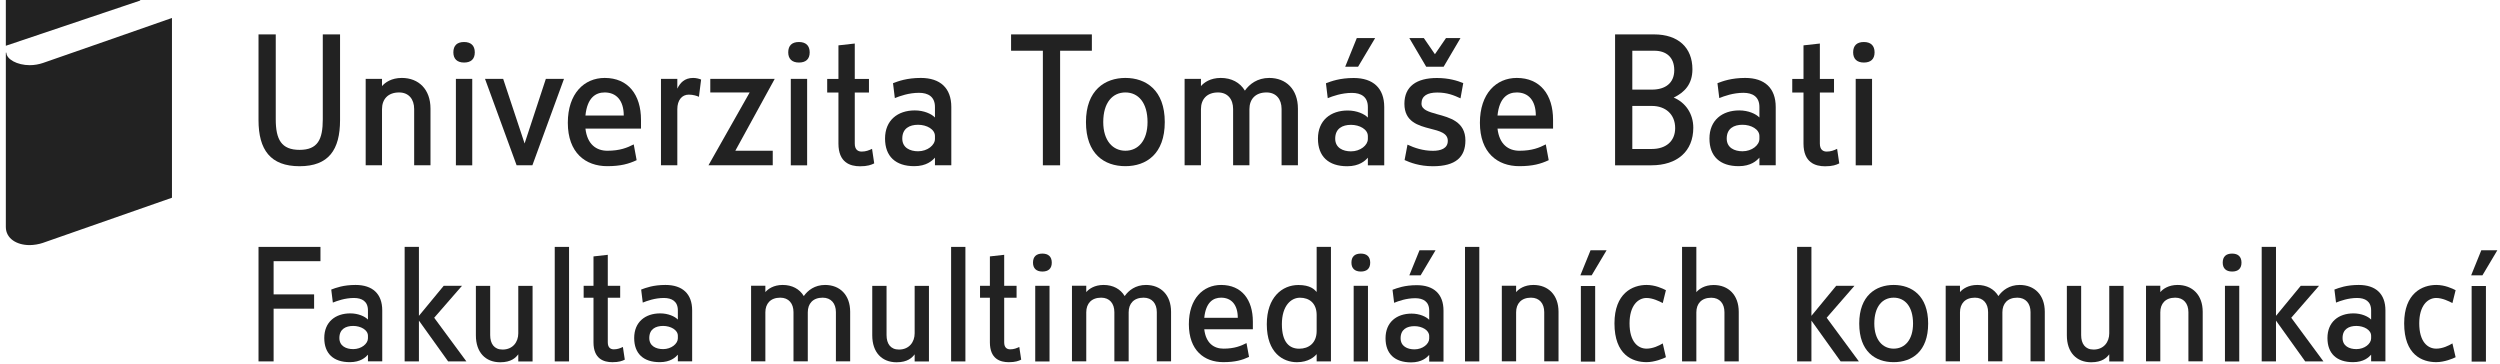 <svg width="295" height="43" viewBox="0 0 295 43" fill="none" xmlns="http://www.w3.org/2000/svg">
<path d="M37.065 34.737V36.424H32.286V42.645H30.505V29.134H37.815V30.819H32.286V34.737H37.065Z" fill="#222222"/>
<path d="M43.418 39.622C43.418 38.93 42.573 38.46 41.675 38.46C40.794 38.46 40.046 38.835 40.046 39.886C40.046 40.84 40.852 41.196 41.675 41.196C42.65 41.196 43.418 40.559 43.418 39.922V39.622ZM43.418 41.854C43.137 42.171 42.536 42.735 41.282 42.735C39.351 42.735 38.264 41.721 38.264 39.886C38.264 37.991 39.576 36.979 41.336 36.979C42.275 36.979 43.062 37.337 43.418 37.71V36.623C43.418 35.556 42.706 35.161 41.767 35.161C40.719 35.161 39.782 35.5 39.276 35.706L39.087 34.169C39.632 33.961 40.515 33.624 41.956 33.624C43.962 33.624 45.105 34.674 45.105 36.623V42.64H43.418V41.854Z" fill="#222222"/>
<path d="M49.433 42.648H47.748V29.134H49.433V37.269L52.357 33.725H54.514L51.234 37.494L55.036 42.648H52.882L49.433 37.831V42.648Z" fill="#222222"/>
<path d="M61.157 41.809C60.857 42.204 60.332 42.748 59.022 42.748C57.277 42.748 56.154 41.565 56.154 39.578V33.732H57.841V39.541C57.841 40.555 58.308 41.248 59.303 41.248C60.52 41.248 61.157 40.347 61.157 39.336V33.732H62.844V42.654H61.157V41.809Z" fill="#222222"/>
<path d="M65.459 29.134H67.147V42.648H65.459V29.134Z" fill="#222222"/>
<path d="M73.726 42.439C73.426 42.589 73.034 42.739 72.264 42.739C71.233 42.739 70.032 42.345 70.032 40.396V35.129H68.871V33.725H70.032V30.256L71.719 30.068V33.725H73.181V35.129H71.719V40.396C71.719 41.033 72.058 41.221 72.431 41.221C72.864 41.221 73.181 41.091 73.501 40.941L73.726 42.439Z" fill="#222222"/>
<path d="M79.987 39.622C79.987 38.93 79.143 38.46 78.245 38.46C77.364 38.46 76.615 38.835 76.615 39.886C76.615 40.84 77.421 41.196 78.245 41.196C79.22 41.196 79.987 40.559 79.987 39.922V39.622ZM79.987 41.854C79.707 42.171 79.106 42.735 77.852 42.735C75.921 42.735 74.834 41.721 74.834 39.886C74.834 37.991 76.146 36.979 77.906 36.979C78.845 36.979 79.632 37.337 79.987 37.71V36.623C79.987 35.556 79.276 35.161 78.337 35.161C77.288 35.161 76.352 35.5 75.846 35.706L75.657 34.169C76.202 33.961 77.085 33.624 78.525 33.624C80.532 33.624 81.674 34.674 81.674 36.623V42.64H79.987V41.854Z" fill="#222222"/>
<path d="M98.637 36.829C98.637 35.817 98.071 35.125 97.079 35.125C95.915 35.125 95.319 35.836 95.319 36.848V42.638H93.632V36.829C93.632 35.817 93.07 35.125 92.075 35.125C90.914 35.125 90.313 35.836 90.313 36.848V42.638H88.628V33.718H90.313V34.467C90.633 34.093 91.289 33.624 92.356 33.624C93.462 33.624 94.343 34.093 94.849 34.936C95.319 34.261 96.142 33.624 97.36 33.624C99.107 33.624 100.32 34.805 100.32 36.79V42.638H98.637V36.829Z" fill="#222222"/>
<path d="M107.929 41.809C107.631 42.204 107.104 42.748 105.794 42.748C104.051 42.748 102.926 41.565 102.926 39.578V33.732H104.613V39.541C104.613 40.555 105.082 41.248 106.075 41.248C107.292 41.248 107.929 40.347 107.929 39.336V33.732H109.616V42.654H107.929V41.809Z" fill="#222222"/>
<path d="M112.231 29.134H113.918V42.648H112.231V29.134Z" fill="#222222"/>
<path d="M120.501 42.439C120.198 42.589 119.806 42.739 119.039 42.739C118.005 42.739 116.807 42.345 116.807 40.396V35.129H115.643V33.725H116.807V30.256L118.494 30.068V33.725H119.956V35.129H118.494V40.396C118.494 41.033 118.831 41.221 119.206 41.221C119.639 41.221 119.956 41.091 120.276 40.941L120.501 42.439Z" fill="#222222"/>
<path d="M123.844 42.649H122.157V33.727H123.844V42.649ZM123.004 32.042C122.288 32.042 121.894 31.667 121.894 30.991C121.894 30.28 122.288 29.924 123.004 29.924C123.694 29.924 124.11 30.28 124.11 30.991C124.11 31.703 123.694 32.042 123.004 32.042Z" fill="#222222"/>
<path d="M136.503 36.829C136.503 35.817 135.937 35.125 134.944 35.125C133.78 35.125 133.182 35.836 133.182 36.848V42.638H131.495V36.829C131.495 35.817 130.933 35.125 129.941 35.125C128.777 35.125 128.179 35.836 128.179 36.848V42.638H126.492V33.718H128.179V34.467C128.498 34.093 129.154 33.624 130.222 33.624C131.328 33.624 132.207 34.093 132.713 34.936C133.182 34.261 134.007 33.624 135.225 33.624C136.972 33.624 138.185 34.805 138.185 36.79V42.638H136.503V36.829Z" fill="#222222"/>
<path d="M146.059 37.504C146.059 35.948 145.289 35.125 144.091 35.125C143.169 35.125 142.29 35.648 142.102 37.504H146.059ZM142.102 38.852C142.29 40.484 143.229 41.14 144.372 41.14C145.665 41.14 146.432 40.82 147.088 40.484L147.386 42.115C146.582 42.49 145.757 42.733 144.351 42.733C142.102 42.733 140.286 41.346 140.286 38.254C140.286 35.236 141.973 33.624 144.091 33.624C146.507 33.624 147.838 35.347 147.838 37.952V38.852H142.102Z" fill="#222222"/>
<path d="M155.365 37.173C155.365 35.766 154.486 35.13 153.397 35.13C152.346 35.13 151.262 36.066 151.262 38.259C151.262 40.433 152.179 41.147 153.305 41.147C154.426 41.147 155.365 40.491 155.365 39.048V37.173ZM155.365 41.784C155.105 42.103 154.389 42.74 153.041 42.74C151.412 42.74 149.482 41.653 149.482 38.259C149.482 35.074 151.3 33.631 153.208 33.631C154.614 33.631 155.105 34.154 155.365 34.454V29.134H157.052V42.645H155.365V41.784Z" fill="#222222"/>
<path d="M161.42 42.649H159.733V33.727H161.42V42.649ZM160.58 32.042C159.864 32.042 159.469 31.667 159.469 30.991C159.469 30.28 159.864 29.924 160.58 29.924C161.27 29.924 161.684 30.28 161.684 30.991C161.684 31.703 161.27 32.042 160.58 32.042Z" fill="#222222"/>
<path d="M167.503 29.529H169.396L167.634 32.489H166.301L167.503 29.529ZM168.646 39.649C168.646 38.957 167.801 38.487 166.905 38.487C166.022 38.487 165.272 38.862 165.272 39.913C165.272 40.869 166.08 41.225 166.905 41.225C167.876 41.225 168.646 40.586 168.646 39.949V39.649ZM168.646 41.881C168.365 42.198 167.763 42.762 166.511 42.762C164.577 42.762 163.493 41.75 163.493 39.913C163.493 38.018 164.802 37.006 166.565 37.006C167.503 37.006 168.29 37.364 168.646 37.739V36.65C168.646 35.583 167.934 35.188 166.998 35.188C165.945 35.188 165.008 35.527 164.507 35.733L164.318 34.196C164.862 33.99 165.741 33.651 167.186 33.651C169.191 33.651 170.333 34.702 170.333 36.65V42.667H168.646V41.881Z" fill="#222222"/>
<path d="M172.871 29.134H174.558V42.648H172.871V29.134Z" fill="#222222"/>
<path d="M182.219 36.829C182.219 35.817 181.657 35.125 180.66 35.125C179.5 35.125 178.902 35.836 178.902 36.848V42.638H177.215V33.718H178.902V34.467C179.222 34.093 179.873 33.624 180.941 33.624C182.688 33.624 183.906 34.805 183.906 36.79V42.638H182.219V36.829Z" fill="#222222"/>
<path d="M188.23 42.667H186.543V33.745H188.23V42.667ZM187.686 29.529H189.579L187.815 32.491H186.483L187.686 29.529Z" fill="#222222"/>
<path d="M196.578 42.152C196.26 42.321 195.229 42.733 194.293 42.733C192.625 42.733 190.507 41.871 190.507 38.16C190.507 34.599 192.642 33.624 194.293 33.624C195.304 33.624 196.183 34.036 196.578 34.243L196.205 35.761C195.774 35.536 195.004 35.161 194.293 35.161C193.283 35.161 192.286 36.061 192.286 38.16C192.286 40.334 193.283 41.14 194.293 41.14C195.041 41.14 195.774 40.784 196.205 40.522L196.578 42.152Z" fill="#222222"/>
<path d="M203.485 36.836C203.485 35.824 202.924 35.132 201.931 35.132C200.767 35.132 200.169 35.843 200.169 36.855V42.645H198.482V29.134H200.169V34.474C200.488 34.101 201.144 33.631 202.212 33.631C203.955 33.631 205.172 34.812 205.172 36.797V42.645H203.485V36.836Z" fill="#222222"/>
<path d="M213.748 42.648H212.061V29.134H213.748V37.269L216.669 33.725H218.826L215.548 37.494L219.349 42.648H217.197L213.748 37.831V42.648Z" fill="#222222"/>
<path d="M223.454 35.125C222.122 35.125 221.168 36.173 221.168 38.179C221.168 40.111 222.159 41.14 223.454 41.14C224.768 41.14 225.739 40.111 225.739 38.179C225.739 36.173 224.785 35.125 223.454 35.125ZM223.454 42.735C221.28 42.735 219.389 41.478 219.389 38.179C219.389 34.88 221.355 33.624 223.454 33.624C225.572 33.624 227.522 34.88 227.522 38.179C227.522 41.478 225.61 42.735 223.454 42.735Z" fill="#222222"/>
<path d="M239.602 36.829C239.602 35.817 239.036 35.125 238.044 35.125C236.88 35.125 236.282 35.836 236.282 36.848V42.638H234.595V36.829C234.595 35.817 234.033 35.125 233.04 35.125C231.876 35.125 231.278 35.836 231.278 36.848V42.638H229.591V33.718H231.278V34.467C231.598 34.093 232.254 33.624 233.321 33.624C234.427 33.624 235.306 34.093 235.812 34.936C236.282 34.261 237.107 33.624 238.325 33.624C240.072 33.624 241.285 34.805 241.285 36.79V42.638H239.602V36.829Z" fill="#222222"/>
<path d="M248.892 41.809C248.594 42.204 248.067 42.748 246.757 42.748C245.014 42.748 243.889 41.565 243.889 39.578V33.732H245.576V39.541C245.576 40.555 246.045 41.248 247.038 41.248C248.255 41.248 248.892 40.347 248.892 39.336V33.732H250.579V42.654H248.892V41.809Z" fill="#222222"/>
<path d="M258.232 36.829C258.232 35.817 257.671 35.125 256.678 35.125C255.514 35.125 254.916 35.836 254.916 36.848V42.638H253.229V33.718H254.916V34.467C255.235 34.093 255.891 33.624 256.959 33.624C258.702 33.624 259.919 34.805 259.919 36.79V42.638H258.232V36.829Z" fill="#222222"/>
<path d="M264.232 42.649H262.545V33.727H264.232V42.649ZM263.39 32.042C262.674 32.042 262.281 31.667 262.281 30.991C262.281 30.28 262.674 29.924 263.39 29.924C264.082 29.924 264.496 30.28 264.496 30.991C264.496 31.703 264.082 32.042 263.39 32.042Z" fill="#222222"/>
<path d="M268.567 42.648H266.88V29.134H268.567V37.269L271.489 33.725H273.645L270.368 37.494L274.168 42.648H272.016L268.567 37.831V42.648Z" fill="#222222"/>
<path d="M279.793 39.622C279.793 38.93 278.95 38.46 278.05 38.46C277.171 38.46 276.423 38.835 276.423 39.886C276.423 40.84 277.227 41.196 278.05 41.196C279.027 41.196 279.793 40.559 279.793 39.922V39.622ZM279.793 41.854C279.512 42.171 278.914 42.735 277.657 42.735C275.728 42.735 274.639 41.721 274.639 39.886C274.639 37.991 275.953 36.979 277.711 36.979C278.65 36.979 279.437 37.337 279.793 37.71V36.623C279.793 35.556 279.081 35.161 278.142 35.161C277.096 35.161 276.159 35.5 275.651 35.706L275.462 34.169C276.007 33.961 276.89 33.624 278.331 33.624C280.337 33.624 281.48 34.674 281.48 36.623V42.64H279.793V41.854Z" fill="#222222"/>
<path d="M289.763 42.152C289.446 42.321 288.414 42.733 287.478 42.733C285.806 42.733 283.692 41.871 283.692 38.16C283.692 34.599 285.827 33.624 287.478 33.624C288.489 33.624 289.368 34.036 289.763 34.243L289.386 35.761C288.955 35.536 288.189 35.161 287.478 35.161C286.464 35.161 285.471 36.061 285.471 38.16C285.471 40.334 286.464 41.14 287.478 41.14C288.226 41.14 288.955 40.784 289.386 40.522L289.763 42.152Z" fill="#222222"/>
<path d="M293.34 42.667H291.653V33.745H293.34V42.667ZM292.795 29.529H294.688L292.926 32.491H291.595L292.795 29.529Z" fill="#222222"/>
<path d="M0.753 6.212C0.753 6.984 2.018 7.691 3.518 7.691C4.073 7.691 4.609 7.584 5.059 7.434C5.531 7.284 20.292 2.12 20.292 2.12V23.332C20.292 23.332 5.445 28.515 5.038 28.667C4.609 28.815 3.988 28.922 3.495 28.922C1.975 28.922 0.688 28.151 0.688 26.781V6.212H0.753ZM16.543 0.064L0.688 5.4V0H16.543V0.064Z" fill="#222222"/>
<path d="M40.126 14.171C40.126 17.684 38.775 19.614 35.347 19.614C31.92 19.614 30.505 17.684 30.505 14.171V4.059H32.539V14.085C32.539 16.462 33.204 17.684 35.347 17.684C37.491 17.684 38.089 16.462 38.089 14.085V4.059H40.126V14.171Z" fill="#222222"/>
<path d="M48.871 12.86C48.871 11.702 48.228 10.909 47.094 10.909C45.765 10.909 45.077 11.724 45.077 12.881V19.501H43.15V9.303H45.077V10.161C45.441 9.732 46.194 9.196 47.414 9.196C49.407 9.196 50.798 10.545 50.798 12.817V19.501H48.871V12.86Z" fill="#222222"/>
<path d="M55.725 19.507H53.796V9.309H55.725V19.507ZM54.76 7.38C53.946 7.38 53.496 6.951 53.496 6.179C53.496 5.365 53.946 4.958 54.76 4.958C55.554 4.958 56.025 5.365 56.025 6.179C56.025 6.994 55.554 7.38 54.76 7.38Z" fill="#222222"/>
<path d="M57.231 9.304H59.373L61.903 16.931L64.411 9.304H66.552L62.822 19.502H60.959L57.231 9.304Z" fill="#222222"/>
<path d="M73.603 13.632C73.603 11.852 72.724 10.909 71.352 10.909C70.302 10.909 69.294 11.509 69.082 13.632H73.603ZM69.082 15.173C69.294 17.038 70.366 17.788 71.674 17.788C73.153 17.788 74.03 17.424 74.78 17.038L75.123 18.901C74.201 19.329 73.26 19.608 71.653 19.608C69.082 19.608 67.003 18.024 67.003 14.487C67.003 11.04 68.93 9.196 71.352 9.196C74.116 9.196 75.638 11.168 75.638 14.146V15.173H69.082Z" fill="#222222"/>
<path d="M82.473 11.424C82.24 11.316 81.809 11.166 81.273 11.166C80.46 11.166 79.924 11.831 79.924 12.881V19.501H77.995V9.303H79.924V10.459C80.246 9.797 80.76 9.196 81.789 9.196C82.173 9.196 82.538 9.303 82.731 9.389L82.473 11.424Z" fill="#222222"/>
<path d="M91.184 19.502H83.6L88.461 10.91H83.814V9.304H91.418L86.768 17.789H91.184V19.502Z" fill="#222222"/>
<path d="M95.241 19.507H93.314V9.309H95.241V19.507ZM94.276 7.38C93.462 7.38 93.011 6.951 93.011 6.179C93.011 5.365 93.462 4.958 94.276 4.958C95.069 4.958 95.543 5.365 95.543 6.179C95.543 6.994 95.069 7.38 94.276 7.38Z" fill="#222222"/>
<path d="M103.157 19.279C102.814 19.451 102.366 19.622 101.487 19.622C100.306 19.622 98.936 19.172 98.936 16.945V10.923H97.609V9.317H98.936V5.352L100.863 5.137V9.317H102.538V10.923H100.863V16.945C100.863 17.671 101.251 17.886 101.68 17.886C102.173 17.886 102.538 17.736 102.902 17.564L103.157 19.279Z" fill="#222222"/>
<path d="M110.325 16.052C110.325 15.259 109.363 14.723 108.332 14.723C107.329 14.723 106.469 15.151 106.469 16.352C106.469 17.443 107.391 17.85 108.332 17.85C109.446 17.85 110.325 17.124 110.325 16.395V16.052ZM110.325 18.601C110.004 18.965 109.32 19.608 107.884 19.608C105.678 19.608 104.435 18.451 104.435 16.352C104.435 14.187 105.933 13.029 107.948 13.029C109.02 13.029 109.92 13.437 110.325 13.865V12.624C110.325 11.402 109.513 10.952 108.441 10.952C107.241 10.952 106.169 11.338 105.59 11.574L105.376 9.816C105.995 9.58 107.005 9.196 108.655 9.196C110.949 9.196 112.255 10.395 112.255 12.624V19.501H110.325V18.601Z" fill="#222222"/>
<path d="M123.059 19.506V5.986H119.307V4.059H128.84V5.986H125.093V19.506H123.059Z" fill="#222222"/>
<path d="M132.796 10.909C131.276 10.909 130.183 12.11 130.183 14.401C130.183 16.609 131.319 17.786 132.796 17.786C134.294 17.786 135.409 16.609 135.409 14.401C135.409 12.11 134.316 10.909 132.796 10.909ZM132.796 19.608C130.309 19.608 128.144 18.172 128.144 14.401C128.144 10.63 130.397 9.196 132.796 9.196C135.216 9.196 137.443 10.63 137.443 14.401C137.443 18.172 135.257 19.608 132.796 19.608Z" fill="#222222"/>
<path d="M151.226 12.86C151.226 11.702 150.585 10.909 149.447 10.909C148.12 10.909 147.432 11.724 147.432 12.881V19.501H145.507V12.86C145.507 11.702 144.862 10.909 143.728 10.909C142.401 10.909 141.713 11.724 141.713 12.881V19.501H139.783V9.303H141.713V10.161C142.077 9.732 142.827 9.196 144.049 9.196C145.314 9.196 146.319 9.732 146.896 10.695C147.432 9.923 148.375 9.196 149.768 9.196C151.762 9.196 153.155 10.545 153.155 12.817V19.501H151.226V12.86Z" fill="#222222"/>
<path d="M160.103 4.49H162.268L160.253 7.875H158.733L160.103 4.49ZM161.408 16.06C161.408 15.267 160.446 14.731 159.417 14.731C158.412 14.731 157.554 15.161 157.554 16.36C157.554 17.453 158.474 17.86 159.417 17.86C160.529 17.86 161.408 17.131 161.408 16.403V16.06ZM161.408 18.608C161.087 18.973 160.405 19.616 158.969 19.616C156.761 19.616 155.518 18.46 155.518 16.36C155.518 14.197 157.018 13.039 159.031 13.039C160.103 13.039 161.003 13.447 161.408 13.875V12.632C161.408 11.412 160.596 10.962 159.524 10.962C158.324 10.962 157.252 11.346 156.673 11.584L156.461 9.826C157.08 9.59 158.09 9.204 159.738 9.204C162.032 9.204 163.34 10.405 163.34 12.632V19.509H161.408V18.608Z" fill="#222222"/>
<path d="M166.299 4.49H168.011L169.321 6.398L170.629 4.49H172.339L170.348 7.875H168.292L166.299 4.49ZM169.083 19.616C167.48 19.616 166.361 19.168 165.741 18.887L166.084 17.067C166.897 17.453 167.928 17.796 169.083 17.796C169.983 17.796 170.841 17.539 170.841 16.617C170.841 15.697 169.857 15.459 168.764 15.181C167.349 14.816 165.72 14.366 165.72 12.246C165.72 10.19 167.156 9.204 169.557 9.204C170.972 9.204 171.975 9.526 172.663 9.804L172.339 11.603C171.548 11.239 170.779 10.919 169.598 10.919C168.442 10.919 167.735 11.303 167.735 12.225C167.735 12.953 168.573 13.189 169.557 13.468C171.055 13.875 172.918 14.347 172.918 16.574C172.918 18.523 171.784 19.616 169.083 19.616Z" fill="#222222"/>
<path d="M181.227 13.632C181.227 11.852 180.348 10.909 178.978 10.909C177.928 10.909 176.918 11.509 176.706 13.632H181.227ZM176.706 15.173C176.918 17.038 177.99 17.788 179.298 17.788C180.779 17.788 181.654 17.424 182.404 17.038L182.747 18.901C181.825 19.329 180.884 19.608 179.276 19.608C176.706 19.608 174.629 18.024 174.629 14.487C174.629 11.04 176.554 9.196 178.978 9.196C181.742 9.196 183.261 11.168 183.261 14.146V15.173H176.706Z" fill="#222222"/>
<path d="M194.928 12.501H192.613V17.579H194.928C196.536 17.579 197.67 16.7 197.67 15.114C197.67 13.466 196.51 12.501 194.928 12.501ZM195.205 5.986H192.613V10.574H194.928C196.51 10.574 197.563 9.802 197.563 8.28C197.563 6.715 196.579 5.986 195.205 5.986ZM194.862 19.506H190.579V4.059H195.183C198.034 4.059 199.706 5.624 199.706 8.173C199.706 9.928 198.785 10.893 197.498 11.515C198.89 12.094 199.809 13.423 199.809 15.071C199.809 17.858 197.906 19.506 194.862 19.506Z" fill="#222222"/>
<path d="M207.61 16.052C207.61 15.259 206.643 14.723 205.616 14.723C204.609 14.723 203.753 15.151 203.753 16.352C203.753 17.443 204.675 17.85 205.616 17.85C206.731 17.85 207.61 17.124 207.61 16.395V16.052ZM207.61 18.601C207.288 18.965 206.6 19.608 205.164 19.608C202.958 19.608 201.715 18.451 201.715 16.352C201.715 14.187 203.218 13.029 205.233 13.029C206.304 13.029 207.2 13.437 207.61 13.865V12.624C207.61 11.402 206.793 10.952 205.721 10.952C204.525 10.952 203.453 11.338 202.875 11.574L202.66 9.816C203.28 9.58 204.289 9.196 205.94 9.196C208.229 9.196 209.535 10.395 209.535 12.624V19.501H207.61V18.601Z" fill="#222222"/>
<path d="M217.034 19.279C216.695 19.451 216.243 19.622 215.364 19.622C214.187 19.622 212.813 19.172 212.813 16.945V10.923H211.486V9.317H212.813V5.352L214.744 5.137V9.317H216.414V10.923H214.744V16.945C214.744 17.671 215.128 17.886 215.557 17.886C216.05 17.886 216.414 17.736 216.779 17.564L217.034 19.279Z" fill="#222222"/>
<path d="M220.902 19.507H218.973V9.309H220.902V19.507ZM219.936 7.38C219.123 7.38 218.671 6.951 218.671 6.179C218.671 5.365 219.123 4.958 219.936 4.958C220.731 4.958 221.2 5.365 221.2 6.179C221.2 6.994 220.731 7.38 219.936 7.38Z" fill="#222222"/>
</svg>
